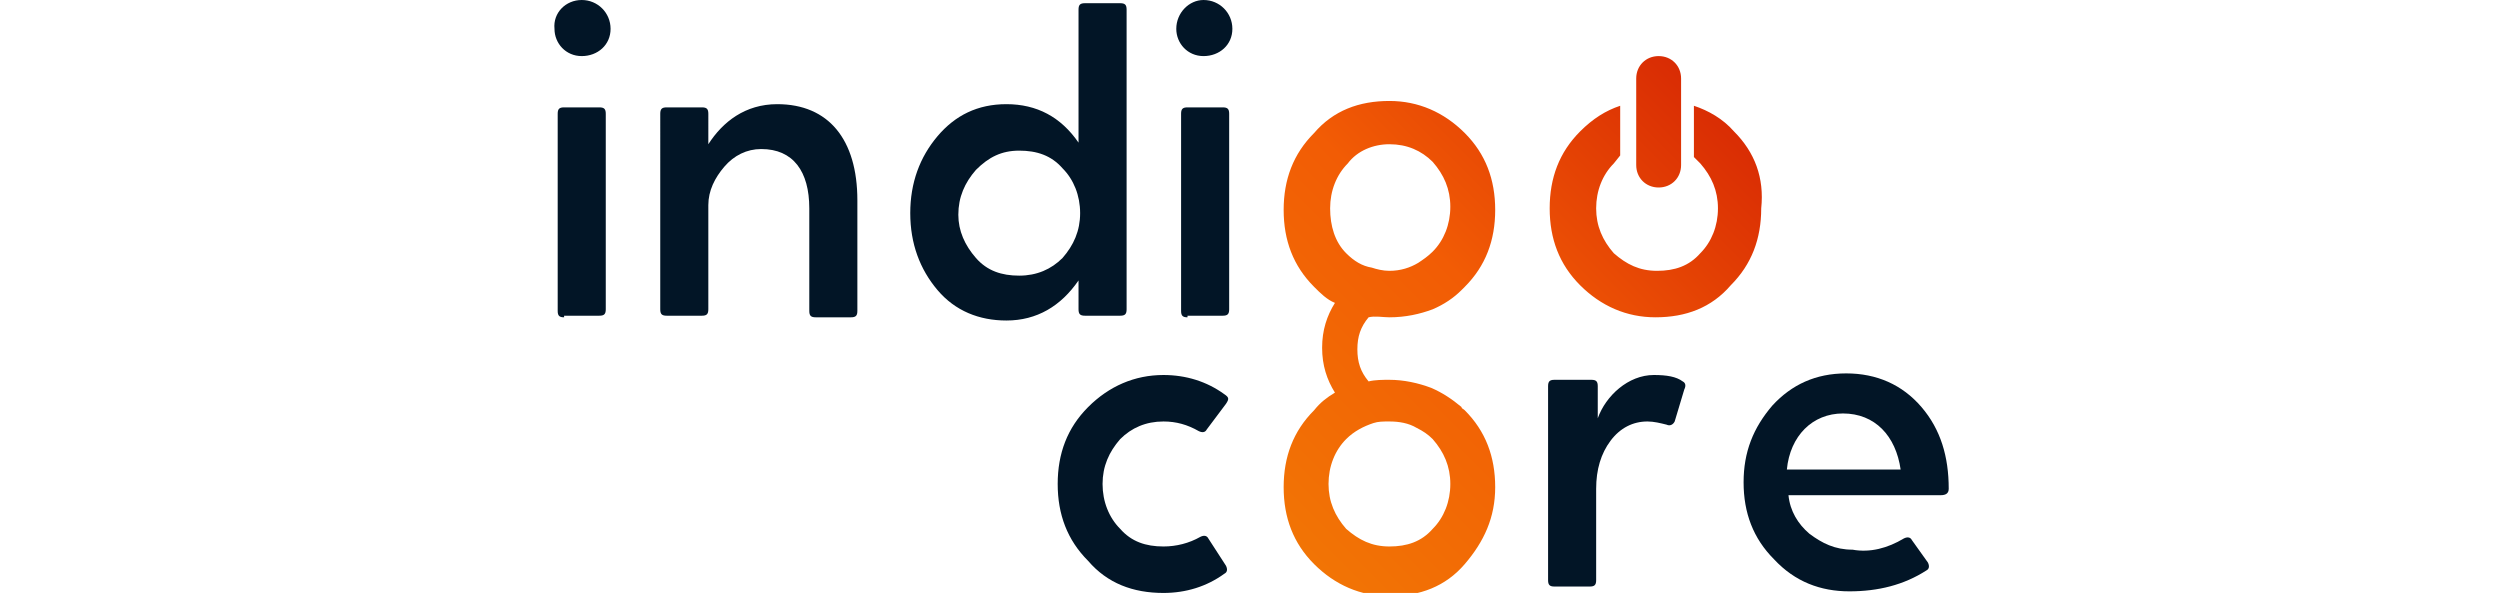<?xml version="1.0" encoding="utf-8"?>
<!-- Generator: Adobe Illustrator 25.2.1, SVG Export Plug-In . SVG Version: 6.00 Build 0)  -->
<svg version="1.1" id="Calque_1" xmlns="http://www.w3.org/2000/svg" xmlns:xlink="http://www.w3.org/1999/xlink" x="0px" y="0px"
	 viewBox="0 0 156 37" style="enable-background:new 0 0 156 37;" xml:space="preserve">
<style type="text/css">
	.st0{fill:#021526;}
	.st1{fill:url(#SVGID_1_);}
	.st2{fill:#FFFFFF;}
	.st3{fill:url(#SVGID_2_);}
</style>
<g>
	<g>
		<path class="st0" d="M36.3,0c1,0,1.8,0.8,1.8,1.8c0,1-0.8,1.7-1.8,1.7c-1,0-1.7-0.8-1.7-1.7C34.5,0.8,35.3,0,36.3,0z M35.2,19.8
			c-0.3,0-0.4-0.1-0.4-0.4V7.1c0-0.3,0.1-0.4,0.4-0.4h2.2c0.3,0,0.4,0.1,0.4,0.4v12.2c0,0.3-0.1,0.4-0.4,0.4H35.2z"/>
		<path class="st0" d="M50.9,19.8c-0.3,0-0.4-0.1-0.4-0.4V13c0-2.3-1-3.7-3-3.7c-0.9,0-1.7,0.4-2.3,1.1c-0.6,0.7-1,1.5-1,2.4v6.5
			c0,0.3-0.1,0.4-0.4,0.4h-2.2c-0.3,0-0.4-0.1-0.4-0.4V7.1c0-0.3,0.1-0.4,0.4-0.4h2.2c0.3,0,0.4,0.1,0.4,0.4V9
			c0.9-1.4,2.3-2.5,4.3-2.5c3.2,0,5,2.2,5,6v6.9c0,0.3-0.1,0.4-0.4,0.4H50.9z"/>
		<path class="st0" d="M67.7,19.7c-0.3,0-0.4-0.1-0.4-0.4v-1.8c-1.1,1.6-2.6,2.5-4.5,2.5c-1.7,0-3.2-0.6-4.3-1.9
			c-1.1-1.3-1.7-2.9-1.7-4.8s0.6-3.5,1.7-4.8c1.1-1.3,2.5-2,4.3-2c1.9,0,3.4,0.8,4.5,2.4V0.6c0-0.3,0.1-0.4,0.4-0.4h2.2
			c0.3,0,0.4,0.1,0.4,0.4v18.7c0,0.3-0.1,0.4-0.4,0.4H67.7z M60.9,16.1c0.7,0.8,1.6,1.1,2.7,1.1c1.1,0,2-0.4,2.7-1.1
			c0.7-0.8,1.1-1.7,1.1-2.8s-0.4-2.1-1.1-2.8c-0.7-0.8-1.6-1.1-2.7-1.1c-1.1,0-1.9,0.4-2.7,1.2c-0.7,0.8-1.1,1.7-1.1,2.8
			C59.8,14.4,60.2,15.3,60.9,16.1z"/>
		<path class="st0" d="M75.1,0c1,0,1.8,0.8,1.8,1.8c0,1-0.8,1.7-1.8,1.7c-1,0-1.7-0.8-1.7-1.7C73.4,0.8,74.2,0,75.1,0z M74.1,19.8
			c-0.3,0-0.4-0.1-0.4-0.4V7.1c0-0.3,0.1-0.4,0.4-0.4h2.2c0.3,0,0.4,0.1,0.4,0.4v12.2c0,0.3-0.1,0.4-0.4,0.4H74.1z"/>
		<path class="st0" d="M76.5,35.3c0.1,0.2,0.1,0.4-0.1,0.5C75.3,36.6,74,37,72.6,37c-1.9,0-3.5-0.6-4.7-2c-1.3-1.3-1.9-2.9-1.9-4.8
			c0-1.9,0.6-3.5,1.9-4.8c1.3-1.3,2.9-2,4.7-2c1.4,0,2.7,0.4,3.8,1.2c0.3,0.2,0.3,0.3,0.1,0.6l-1.2,1.6c-0.1,0.2-0.3,0.2-0.5,0.1
			c-0.7-0.4-1.4-0.6-2.2-0.6c-1.1,0-2,0.4-2.7,1.1c-0.7,0.8-1.1,1.7-1.1,2.8s0.4,2.1,1.1,2.8c0.7,0.8,1.6,1.1,2.7,1.1
			c0.8,0,1.6-0.2,2.3-0.6c0.2-0.1,0.4-0.1,0.5,0.1L76.5,35.3z"/>
		<path class="st0" d="M99.3,23.7c0.3,0,0.4,0.1,0.4,0.4v2h0c0.5-1.4,1.9-2.7,3.5-2.7c0.8,0,1.4,0.1,1.8,0.4
			c0.2,0.1,0.2,0.3,0.1,0.5l-0.6,2c-0.1,0.2-0.3,0.3-0.5,0.2c-0.4-0.1-0.8-0.2-1.2-0.2c-0.9,0-1.7,0.4-2.3,1.2
			c-0.6,0.8-0.9,1.8-0.9,3v5.7c0,0.3-0.1,0.4-0.4,0.4h-2.2c-0.3,0-0.4-0.1-0.4-0.4V24.1c0-0.3,0.1-0.4,0.4-0.4H99.3z"/>
		<path class="st0" d="M118.8,33.6c0.2-0.1,0.4-0.1,0.5,0.1l1,1.4c0.1,0.2,0.1,0.4-0.1,0.5c-1.4,0.9-3,1.3-4.8,1.3
			c-1.8,0-3.4-0.6-4.7-2c-1.3-1.3-1.9-2.9-1.9-4.8s0.6-3.4,1.8-4.8c1.2-1.3,2.7-2,4.6-2c1.9,0,3.5,0.7,4.7,2.1
			c1.2,1.4,1.7,3.1,1.7,5.1c0,0.3-0.2,0.4-0.5,0.4h-9.5c0.1,1,0.6,1.8,1.3,2.4c0.8,0.6,1.6,1,2.7,1
			C116.7,34.5,117.8,34.2,118.8,33.6z M118.6,29.3c-0.3-2.1-1.6-3.5-3.6-3.5c-1.9,0-3.3,1.4-3.5,3.5H118.6z"/>
	</g>
	<g>
		<g>
			<linearGradient id="SVGID_1_" gradientUnits="userSpaceOnUse" x1="77.656" y1="30.688" x2="104.418" y2="3.925">
				<stop  offset="0" style="stop-color:#F27405"/>
				<stop  offset="0.5" style="stop-color:#F25C05"/>
				<stop  offset="1" style="stop-color:#D92C04"/>
			</linearGradient>
			<path class="st1" d="M86.7,19.8c1,0,1.9-0.2,2.7-0.5c0.7-0.3,1.3-0.7,1.8-1.2c0.1-0.1,0.1-0.1,0.2-0.2c1.3-1.3,1.9-2.9,1.9-4.8
				c0-1.9-0.6-3.5-1.9-4.8c-1.3-1.3-2.9-2-4.7-2c-1.9,0-3.5,0.6-4.7,2c-1.3,1.3-1.9,2.9-1.9,4.8c0,1.9,0.6,3.5,1.9,4.8
				c0.4,0.4,0.8,0.8,1.3,1c-0.5,0.8-0.8,1.7-0.8,2.8c0,1.1,0.3,2,0.8,2.8c-0.5,0.3-0.9,0.6-1.3,1.1c-1.3,1.3-1.9,2.9-1.9,4.8
				c0,1.9,0.6,3.5,1.9,4.8s2.9,2,4.7,2c1.9,0,3.5-0.6,4.7-2s1.9-2.9,1.9-4.8c0-1.9-0.6-3.5-1.9-4.8c-0.1-0.1-0.2-0.1-0.2-0.2
				c-0.6-0.5-1.2-0.9-1.9-1.2c-0.8-0.3-1.7-0.5-2.6-0.5c-0.4,0-0.9,0-1.3,0.1c-0.5-0.6-0.7-1.2-0.7-2c0-0.8,0.2-1.4,0.7-2
				C85.8,19.7,86.3,19.8,86.7,19.8z M85.7,26.4c0.3-0.1,0.6-0.1,1-0.1c0.6,0,1.2,0.1,1.7,0.4c0.4,0.2,0.7,0.4,1,0.7
				c0.7,0.8,1.1,1.7,1.1,2.8c0,1.1-0.4,2.1-1.1,2.8c-0.7,0.8-1.6,1.1-2.7,1.1c-1.1,0-1.9-0.4-2.7-1.1c-0.7-0.8-1.1-1.7-1.1-2.8
				c0-1.1,0.4-2.1,1.1-2.8C84.5,26.9,85.1,26.6,85.7,26.4z M84,15.8C83.3,15.1,83,14.1,83,13c0-1.1,0.4-2.1,1.1-2.8
				C84.7,9.4,85.7,9,86.7,9c1.1,0,2,0.4,2.7,1.1c0.7,0.8,1.1,1.7,1.1,2.8c0,1.1-0.4,2.1-1.1,2.8c-0.3,0.3-0.6,0.5-0.9,0.7
				c-0.5,0.3-1.1,0.5-1.8,0.5c-0.4,0-0.8-0.1-1.1-0.2C85,16.6,84.5,16.3,84,15.8z M103.5,11.7c0.8,0,1.4-0.6,1.4-1.4V4.9
				c0-0.8-0.6-1.4-1.4-1.4s-1.4,0.6-1.4,1.4v5.4C102.1,11.1,102.7,11.7,103.5,11.7z M108.2,8.2c-0.7-0.8-1.6-1.3-2.5-1.6v3.1
				c0,0,0,0,0,0.1l0.4,0.4c0.7,0.8,1.1,1.7,1.1,2.8c0,1.1-0.4,2.1-1.1,2.8c-0.7,0.8-1.6,1.1-2.7,1.1c-1.1,0-1.9-0.4-2.7-1.1
				c-0.7-0.8-1.1-1.7-1.1-2.8c0-1.1,0.4-2.1,1.1-2.8l0.4-0.5V6.6c-0.9,0.3-1.7,0.8-2.5,1.6c-1.3,1.3-1.9,2.9-1.9,4.8
				c0,1.9,0.6,3.5,1.9,4.8c1.3,1.3,2.9,2,4.7,2c1.9,0,3.5-0.6,4.7-2c1.3-1.3,1.9-2.9,1.9-4.8C110.1,11.1,109.5,9.5,108.2,8.2z"/>
		</g>
	</g>
</g>
</svg>

